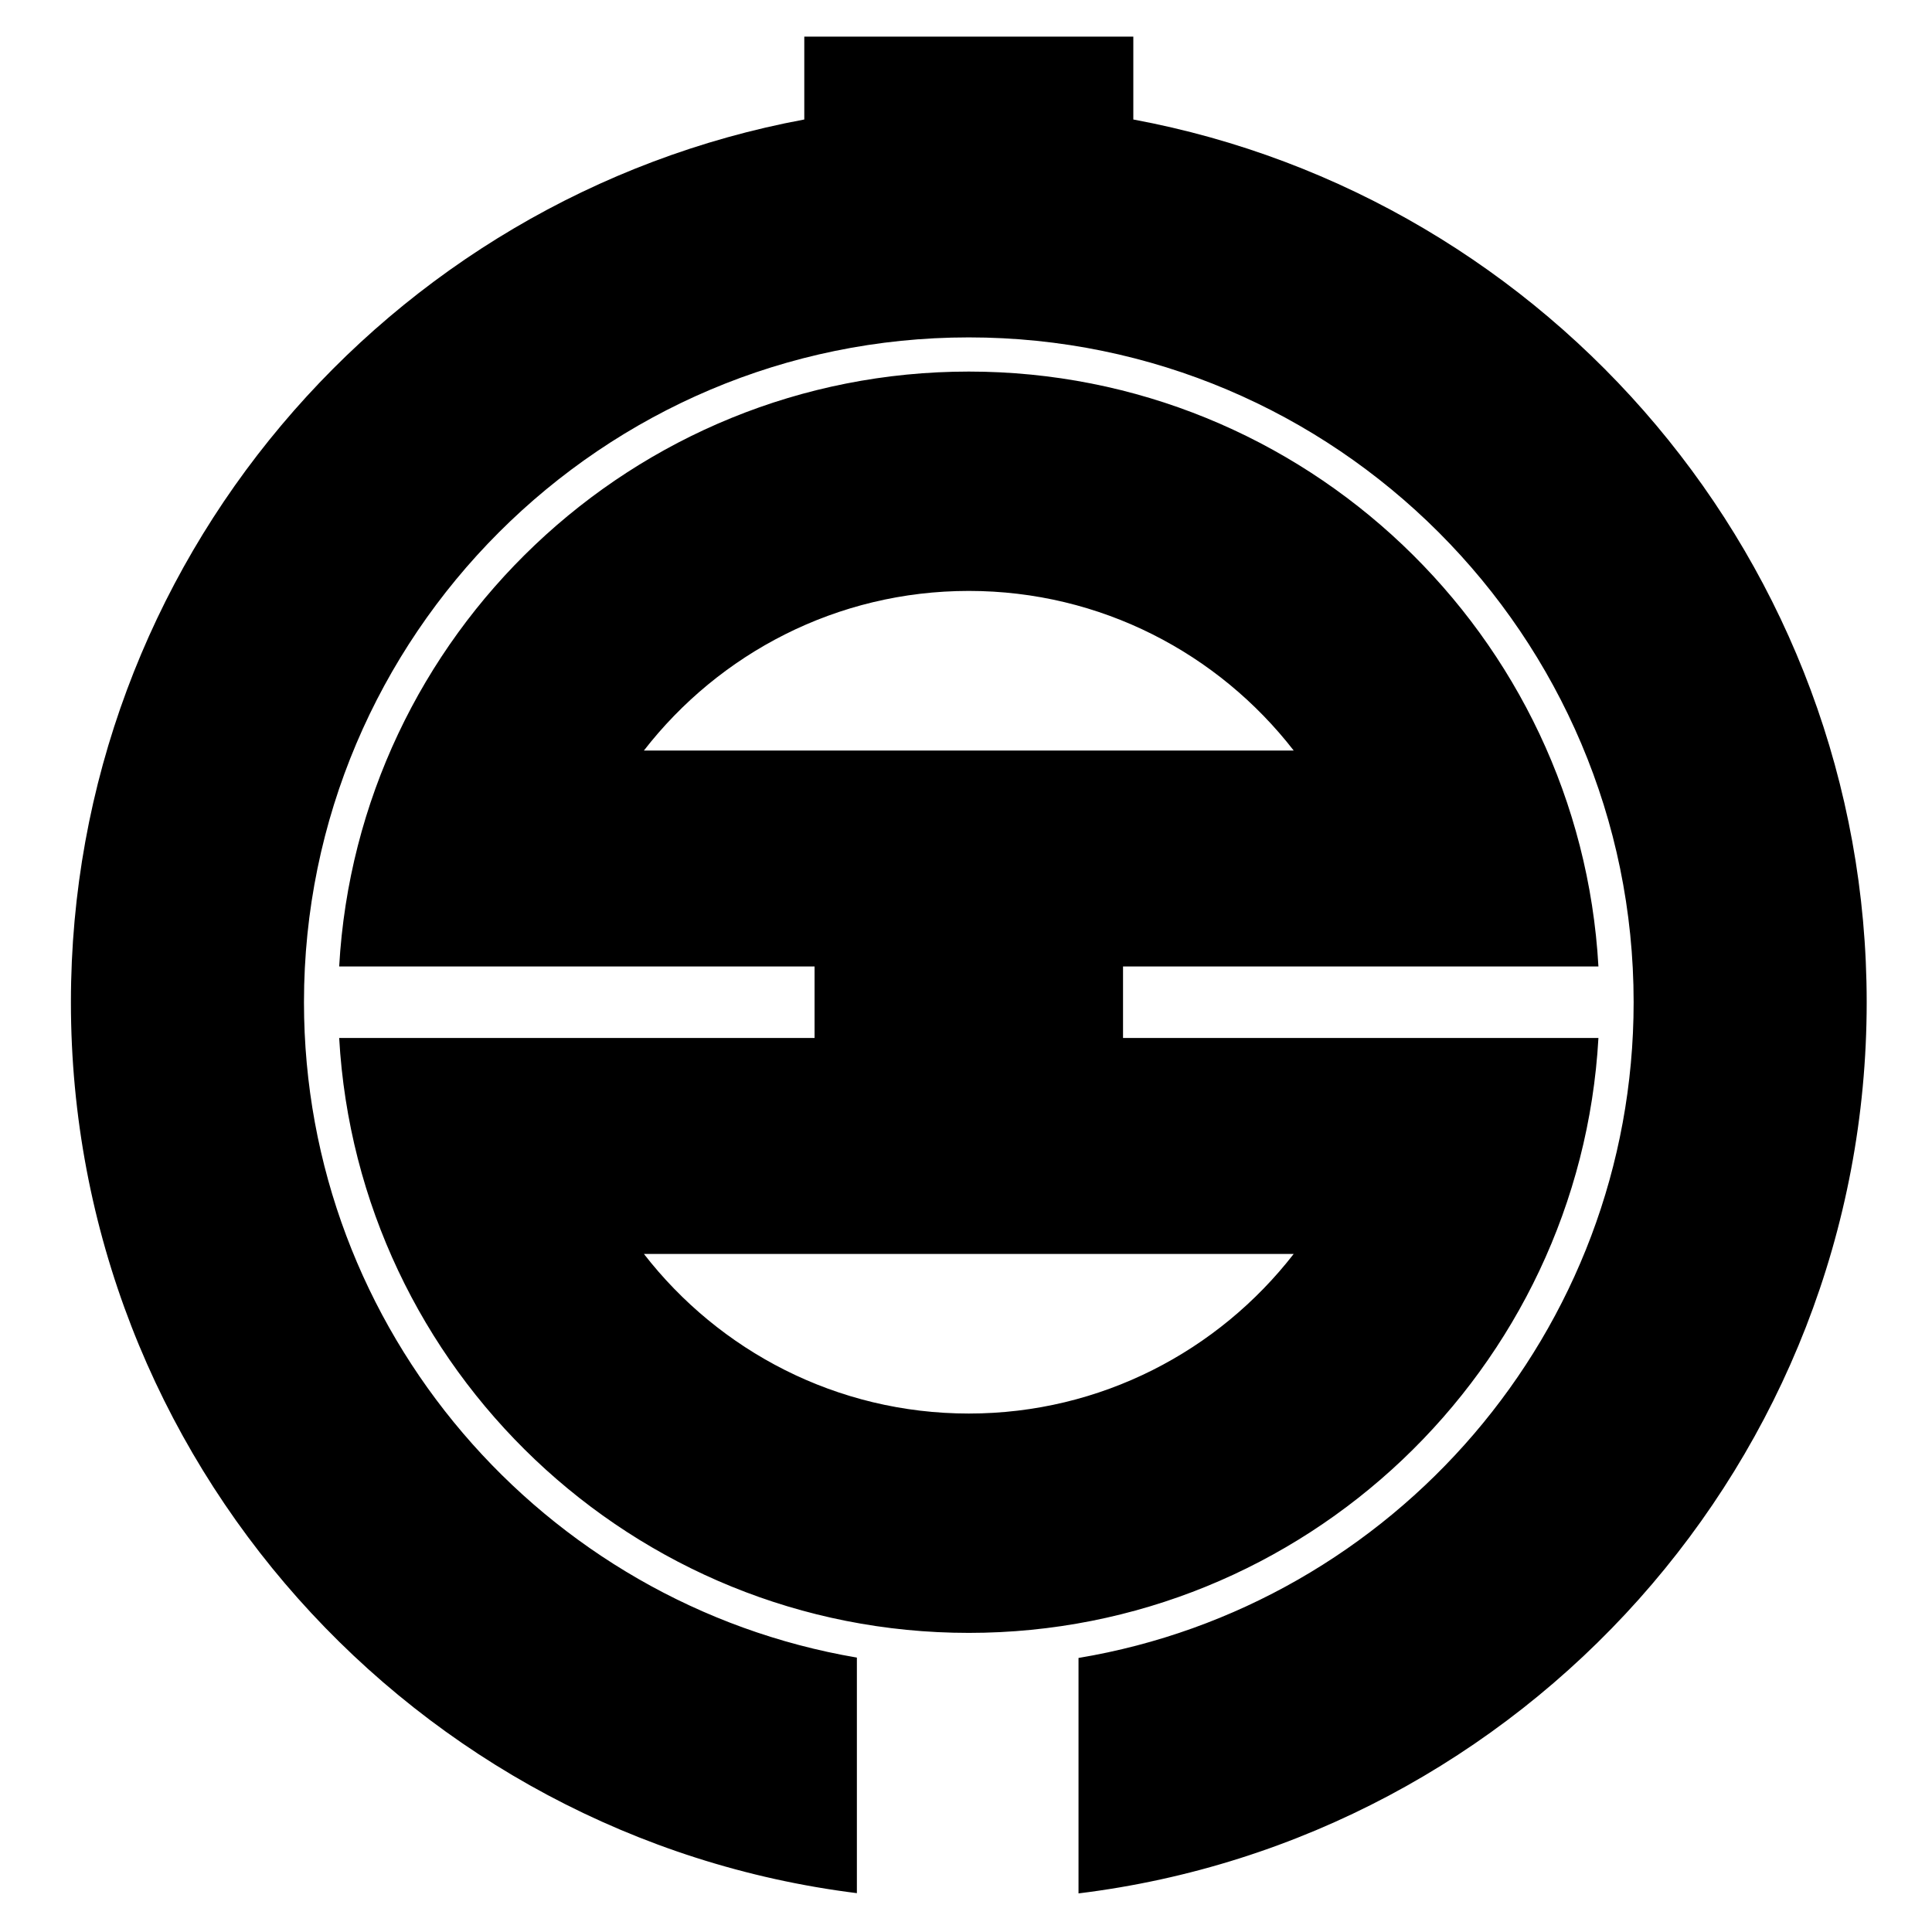 <?xml version="1.0" encoding="UTF-8"?> <svg xmlns="http://www.w3.org/2000/svg" width="200" height="200"><path d="M35.112 107.452c1.926 34.283 30.423 61.584 65.179 61.584s63.251-27.301 65.178-61.584h-49.213v-7.404h49.213c-1.926-34.282-30.422-61.583-65.178-61.583s-63.253 27.301-65.179 61.583h49.212v7.404H35.112zm31.545-29.757c7.793-10.043 19.966-16.523 33.634-16.523s25.84 6.48 33.633 16.523H66.657zm67.267 52.111c-7.793 10.043-19.965 16.523-33.633 16.523s-25.841-6.48-33.633-16.523h67.266zM117.321 12.37V3.793H83.26v8.577C40.114 20.393 7.341 58.313 7.341 103.75c0 47.329 35.559 86.507 81.363 92.229v-24.386c-32.451-5.524-57.237-33.842-57.237-67.843 0-37.949 30.874-68.823 68.824-68.823s68.822 30.874 68.822 68.823c0 34.082-24.902 62.451-57.466 67.881v24.373c45.915-5.619 81.592-44.846 81.592-92.254 0-45.436-32.772-83.357-75.918-91.38z"></path></svg> 